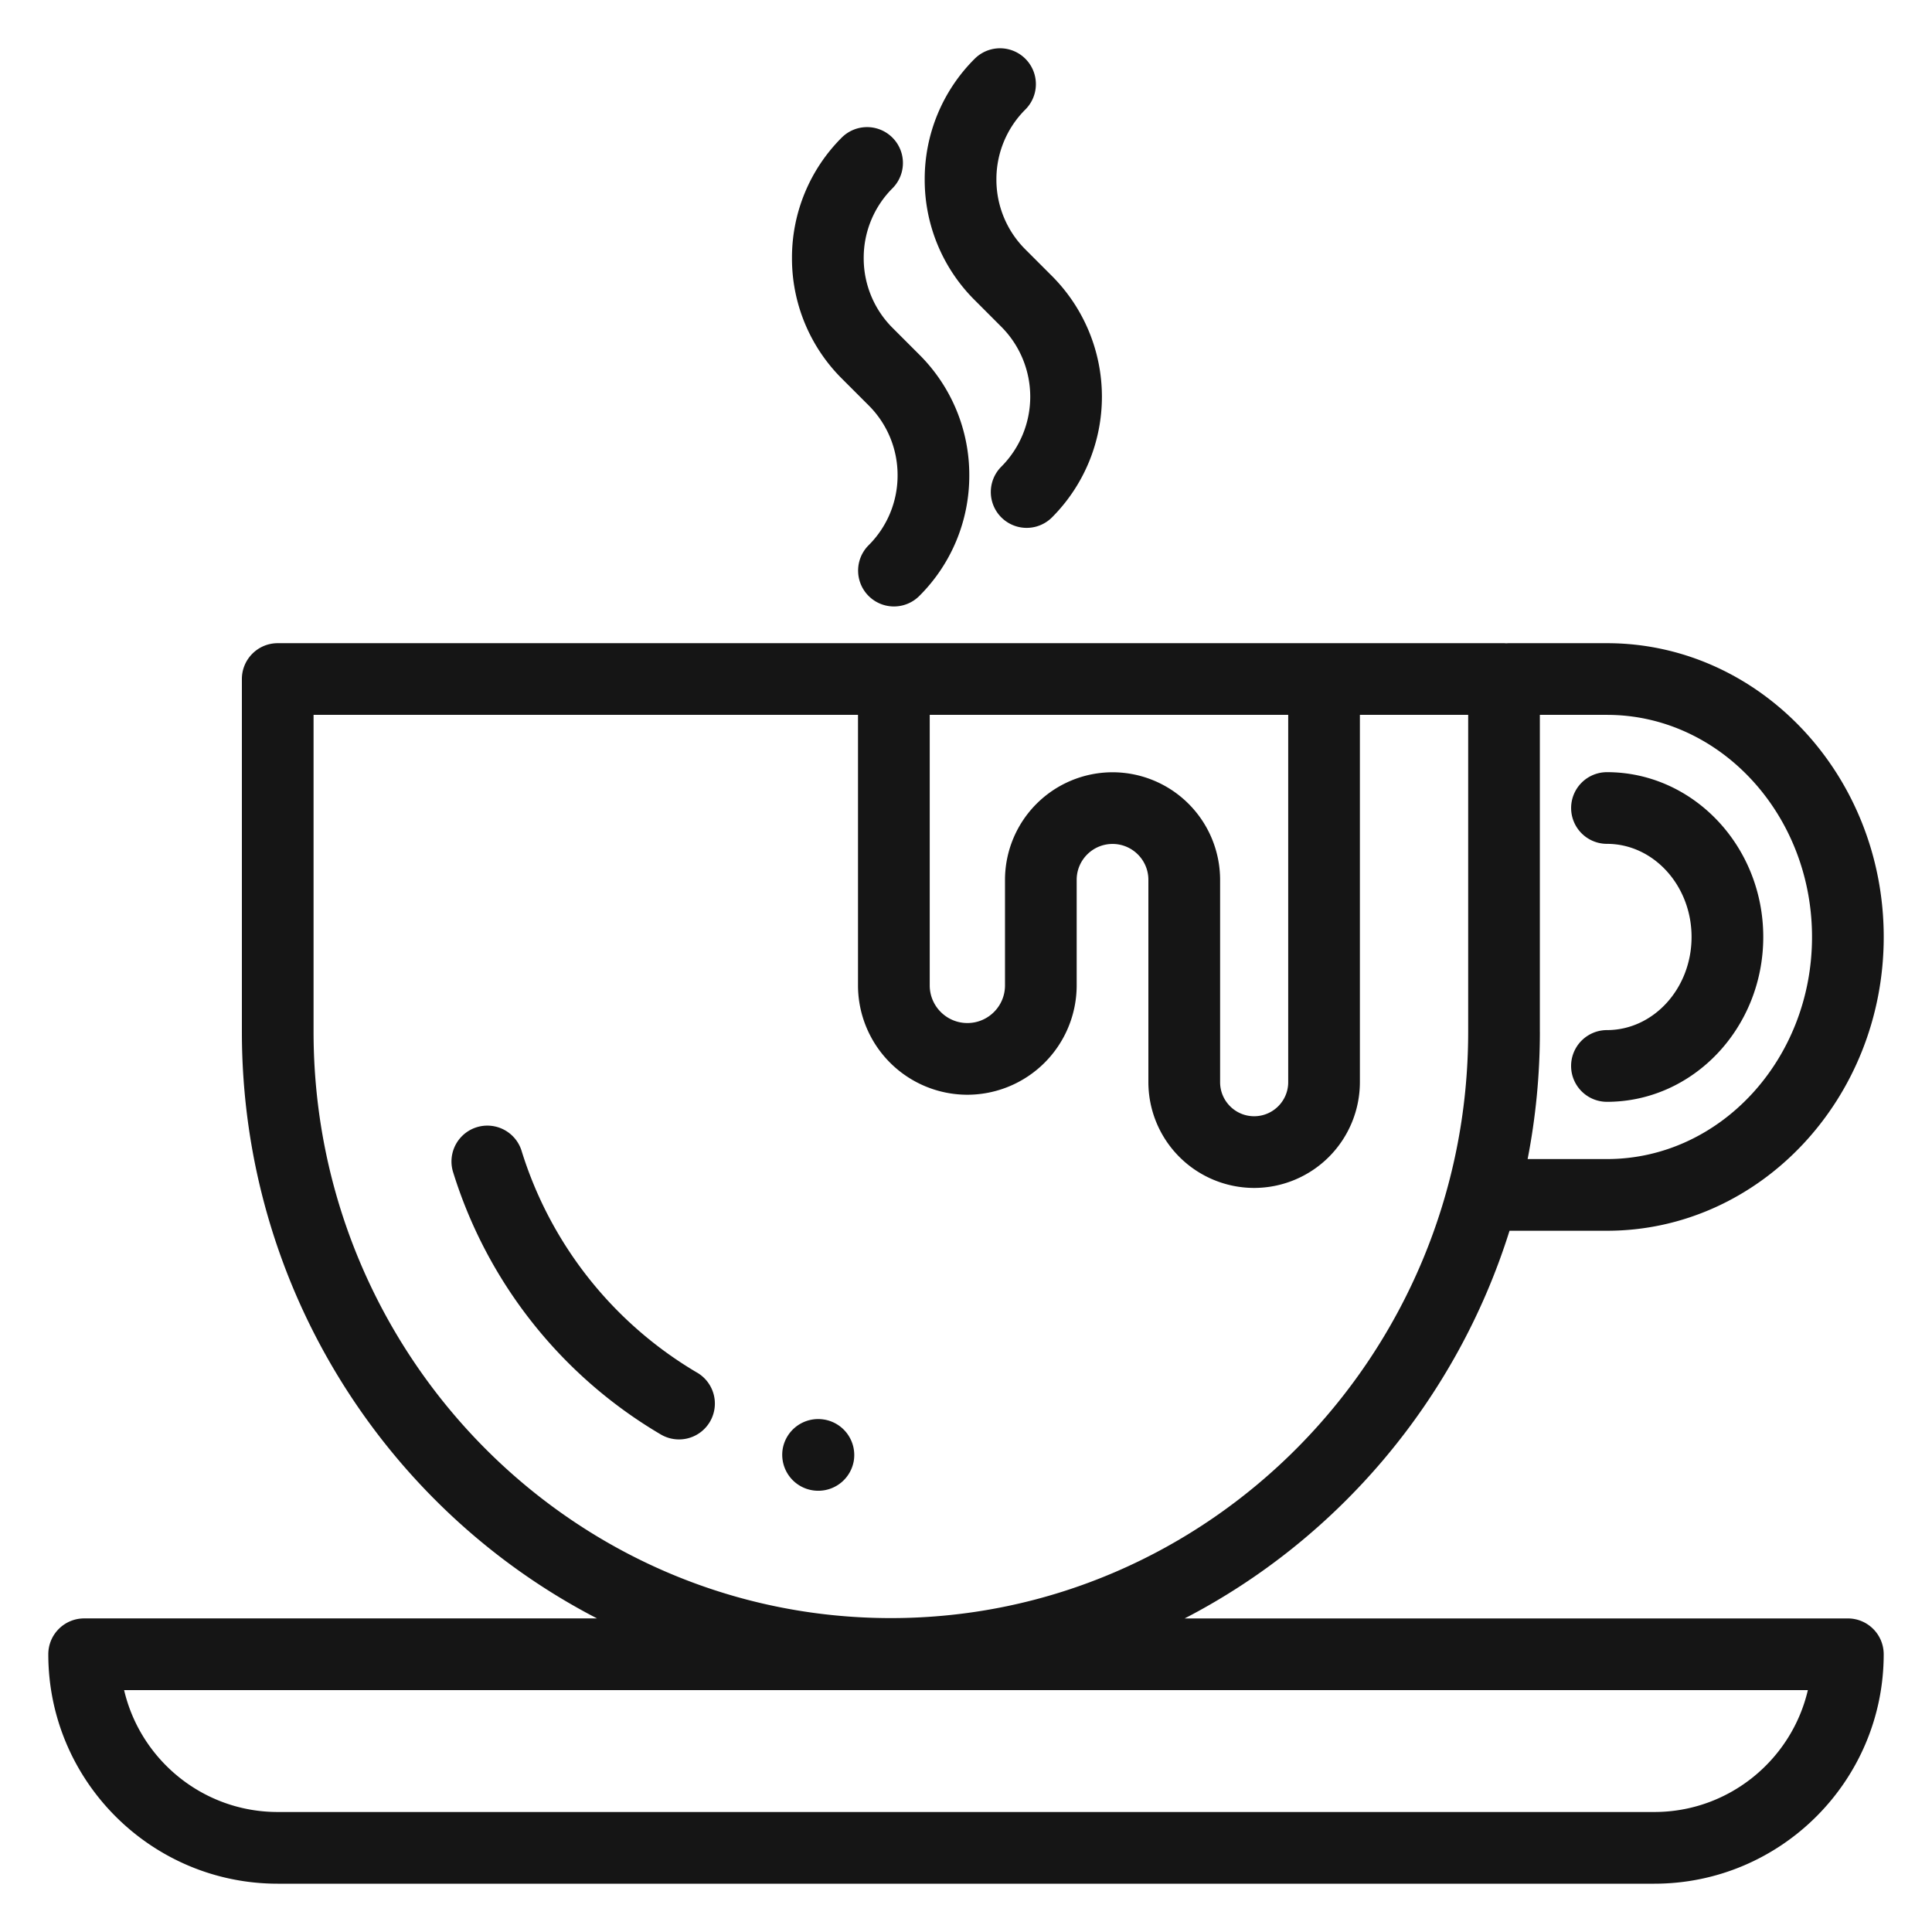 <svg viewBox="0 0 80 80" fill="none" xmlns="http://www.w3.org/2000/svg"><path d="M76.516 67.016H49.054c6.356-3.287 11.26-9.063 13.452-16.053h4.035c6.319 0 11.46-5.458 11.46-12.165 0-6.708-5.141-12.165-11.46-12.165h-4.074c-.032 0-.063.003-.094.005-.032-.002-.063-.005-.095-.005H11.5c-.82 0-1.484.664-1.484 1.484v14.608c0 10.587 5.986 19.782 14.706 24.29H3.484C2.664 67.016 2 67.68 2 68.5c0 5.238 4.262 9.5 9.5 9.5h57c5.239 0 9.5-4.262 9.5-9.5 0-.82-.665-1.484-1.484-1.484zM63.762 42.725V29.601h2.78c4.68 0 8.49 4.126 8.49 9.197 0 5.07-3.81 9.196-8.49 9.196h-3.286c.331-1.706.507-3.467.507-5.269zM38.498 29.601h14.844v15.21c0 .778-.633 1.41-1.41 1.41-.778 0-1.41-.632-1.41-1.41v-8.38a4.458 4.458 0 0 0-4.453-4.453 4.458 4.458 0 0 0-4.454 4.453v4.373c0 .86-.699 1.558-1.558 1.558-.86 0-1.559-.699-1.559-1.558V29.6zM12.984 42.725V29.601h22.544v11.203a4.533 4.533 0 0 0 4.528 4.527 4.533 4.533 0 0 0 4.527-4.527V36.43c0-.818.666-1.484 1.485-1.484.818 0 1.484.666 1.484 1.484v8.38a4.384 4.384 0 0 0 4.379 4.38 4.384 4.384 0 0 0 4.379-4.38v-15.21h4.484v13.124c0 13.387-10.724 24.278-23.905 24.278-13.181 0-23.905-10.89-23.905-24.278zM68.5 75.031h-57c-3.09 0-5.687-2.158-6.361-5.047H74.86c-.674 2.889-3.27 5.047-6.36 5.047z" fill="#151515"/><path d="M28.869 56.84a16.23 16.23 0 0 1-7.28-9.214 1.485 1.485 0 0 0-2.836.88 19.192 19.192 0 0 0 8.611 10.893 1.483 1.483 0 1 0 1.505-2.56zM34.136 58.782h-.005a1.49 1.49 0 0 0-1.72 1.21 1.49 1.49 0 0 0 1.473 1.737 1.49 1.49 0 0 0 1.468-1.23 1.49 1.49 0 0 0-1.216-1.717zM43.561 11.43l-1.102-1.102a4.07 4.07 0 0 1-1.2-2.897 4.07 4.07 0 0 1 1.2-2.897 1.484 1.484 0 1 0-2.1-2.1 7.02 7.02 0 0 0-2.069 4.997 7.02 7.02 0 0 0 2.07 4.996l1.102 1.103a4.102 4.102 0 0 1 0 5.794 1.484 1.484 0 0 0 2.1 2.099 7.074 7.074 0 0 0 0-9.992zM38.066 14.684l-1.102-1.102a4.07 4.07 0 0 1-1.2-2.897 4.07 4.07 0 0 1 1.2-2.897 1.485 1.485 0 0 0-2.1-2.1 7.02 7.02 0 0 0-2.07 4.997 7.02 7.02 0 0 0 2.07 4.996l1.103 1.103a4.07 4.07 0 0 1 1.2 2.897 4.07 4.07 0 0 1-1.2 2.897 1.484 1.484 0 1 0 2.1 2.099 7.02 7.02 0 0 0 2.069-4.996 7.02 7.02 0 0 0-2.07-4.997zM66.541 31.974a1.484 1.484 0 0 0 0 2.968c1.931 0 3.503 1.73 3.503 3.856 0 2.127-1.572 3.856-3.503 3.856a1.484 1.484 0 0 0 0 2.97c3.569 0 6.472-3.062 6.472-6.826 0-3.763-2.904-6.824-6.472-6.824z" fill="#151515"/></svg>